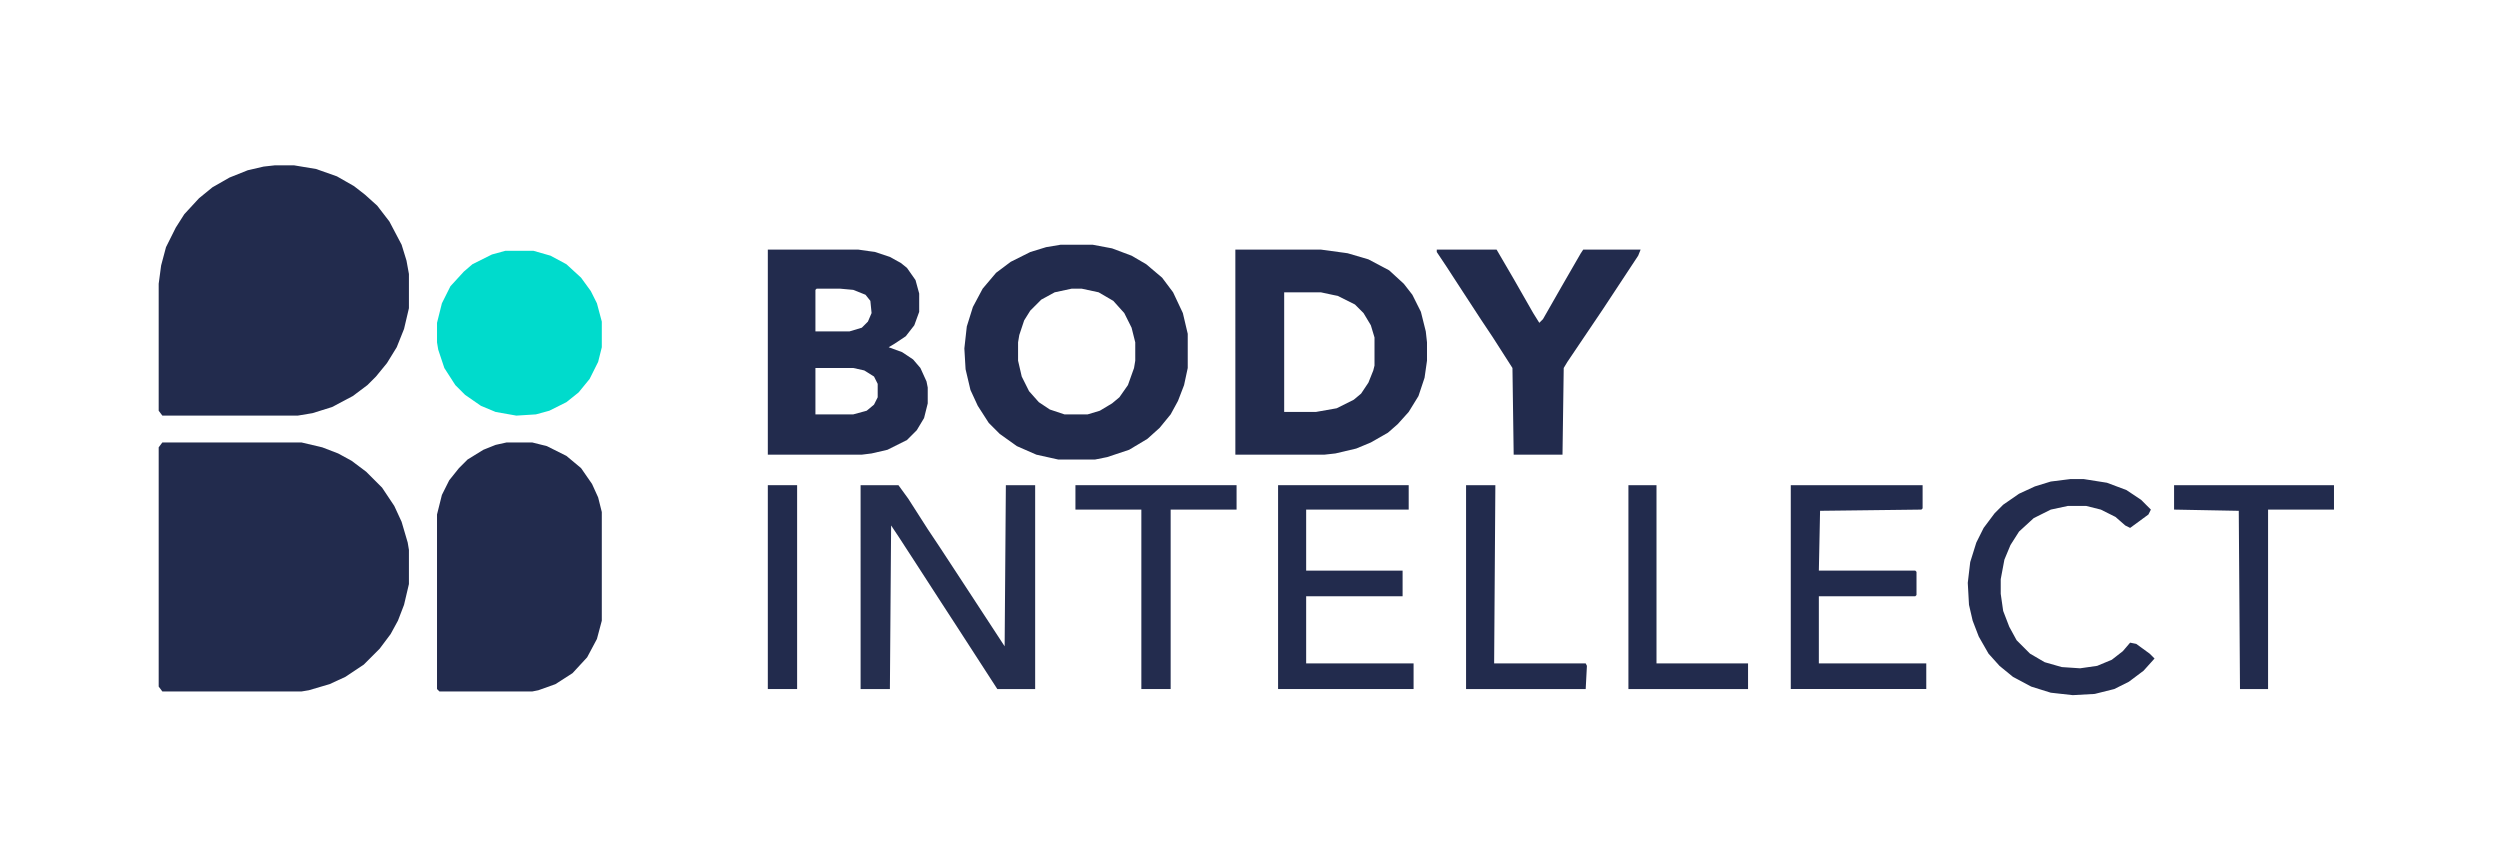 <svg xmlns="http://www.w3.org/2000/svg" viewBox="0 0 2048 700" width="3366" height="1152"><path transform="translate(133,362)" d="m0 0h114l17 4 13 5 11 6 12 9 13 13 10 15 6 13 5 17 1 6v28l-4 17-5 13-6 11-9 12-13 13-15 10-13 6-17 5-6 1h-114l-3-4v-196z" fill="#222B4D"></path><path transform="translate(225,135)" d="m0 0h16l18 3 17 6 14 8 9 7 10 9 10 13 10 19 4 13 2 11v28l-4 17-6 15-8 13-9 11-7 7-12 9-17 9-16 5-12 2h-111l-3-4v-104l2-15 4-15 8-16 7-11 12-13 11-9 14-8 15-6 13-3z" fill="#222B4D"></path><path transform="translate(415,362)" d="m0 0h21l12 3 16 8 12 10 9 13 5 11 3 12v89l-4 15-8 15-12 13-14 9-14 5-5 1h-76l-2-2v-143l4-16 6-12 8-10 7-7 13-8 10-4z" fill="#222B4D"></path><path transform="translate(869,200)" d="m0 0h26l16 3 16 6 12 7 13 11 9 12 8 17 4 17v28l-3 14-5 13-6 11-9 11-10 9-15 9-18 6-10 2h-30l-18-4-16-7-14-10-9-9-9-14-6-13-4-17-1-17 2-18 5-16 8-15 11-13 12-9 16-8 13-4zm9 36-14 3-11 6-9 9-5 8-4 12-1 6v15l3 13 6 12 8 9 9 6 12 4h19l10-3 10-6 6-5 7-10 5-14 1-6v-15l-3-12-6-12-9-10-12-7-14-3z" fill="#222B4D"></path><path transform="translate(1012,204)" d="m0 0h70l22 3 17 5 17 9 12 11 7 9 7 14 4 16 1 9v15l-2 14-5 15-8 13-9 10-8 7-14 8-12 5-17 4-9 1h-73zm40 35v98h26l17-3 14-7 6-5 6-9 4-10 1-4v-23l-3-10-6-10-7-7-14-7-14-3z" fill="#222B4D"></path><path transform="translate(629,204)" d="m0 0h74l14 2 12 4 9 5 5 4 7 10 3 11v15l-4 11-7 9-9 6-5 3 11 4 9 6 6 7 5 11 1 5v13l-3 12-6 10-8 8-16 8-13 3-8 1h-77zm40 32-1 1v34h28l10-3 5-5 3-7-1-10-4-5-10-4-11-1zm-1 65v38h31l11-3 6-5 3-6v-11l-3-6-8-5-9-2z" fill="#222B4D"></path><path transform="translate(414,205)" d="m0 0h23l14 4 13 7 12 11 8 11 5 10 4 15v21l-3 12-7 14-9 11-10 8-14 7-11 3-16 1-17-3-12-5-13-9-8-8-9-14-5-15-1-6v-16l4-16 7-14 11-12 7-6 16-8z" fill="#00DBCC"></path><path transform="translate(705,397)" d="m0 0h31l8 11 16 25 10 15 19 29 34 52 1-132h24v167h-31l-33-51-13-20-22-34-13-20-6-9-1 134h-24z" fill="#252E4F"></path><path transform="translate(1177,204)" d="m0 0h49l14 24 16 28 5 8 3-3 16-28 15-26 2-3h47l-2 5-29 44-29 43-3 5-1 71h-40l-1-71-16-25-10-15-15-23-13-20-8-12z" fill="#222B4D"></path><path transform="translate(1467,397)" d="m0 0h108v19l-1 1-83 1-1 49h79l1 1v19l-1 1h-79v55h88v21h-111z" fill="#222B4D"></path><path transform="translate(1047,397)" d="m0 0h107v20h-84v50h79v21h-79v55h88v21h-111z" fill="#222B4D"></path><path transform="translate(1696,392)" d="m0 0h11l19 3 16 6 12 8 8 8-2 4-15 11-4-2-8-7-12-6-12-3h-15l-14 3-14 7-12 11-7 11-5 12-3 16v12l2 14 5 13 6 11 11 11 12 7 14 4 15 1 14-2 12-5 9-7 6-7 5 1 11 8 4 4-9 10-12 9-12 6-16 4-18 1-18-2-16-5-15-8-11-9-9-10-8-14-5-13-3-13-1-18 2-17 5-16 6-12 9-12 7-7 13-9 13-6 13-4z" fill="#232C4E"></path><path transform="translate(881,397)" d="m0 0h132v20h-54v147h-24v-147h-54z" fill="#232C4E"></path><path transform="translate(1781,397)" d="m0 0h131v20h-54v147h-23l-1-146-53-1z" fill="#222B4D"></path><path transform="translate(1201,397)" d="m0 0h24l-1 146h75l1 2-1 19h-98z" fill="#222B4D"></path><path transform="translate(1334,397)" d="m0 0h23v146h75v21h-98z" fill="#222B4D"></path><path transform="translate(629,397)" d="m0 0h24v167h-24z" fill="#222B4D"></path></svg>